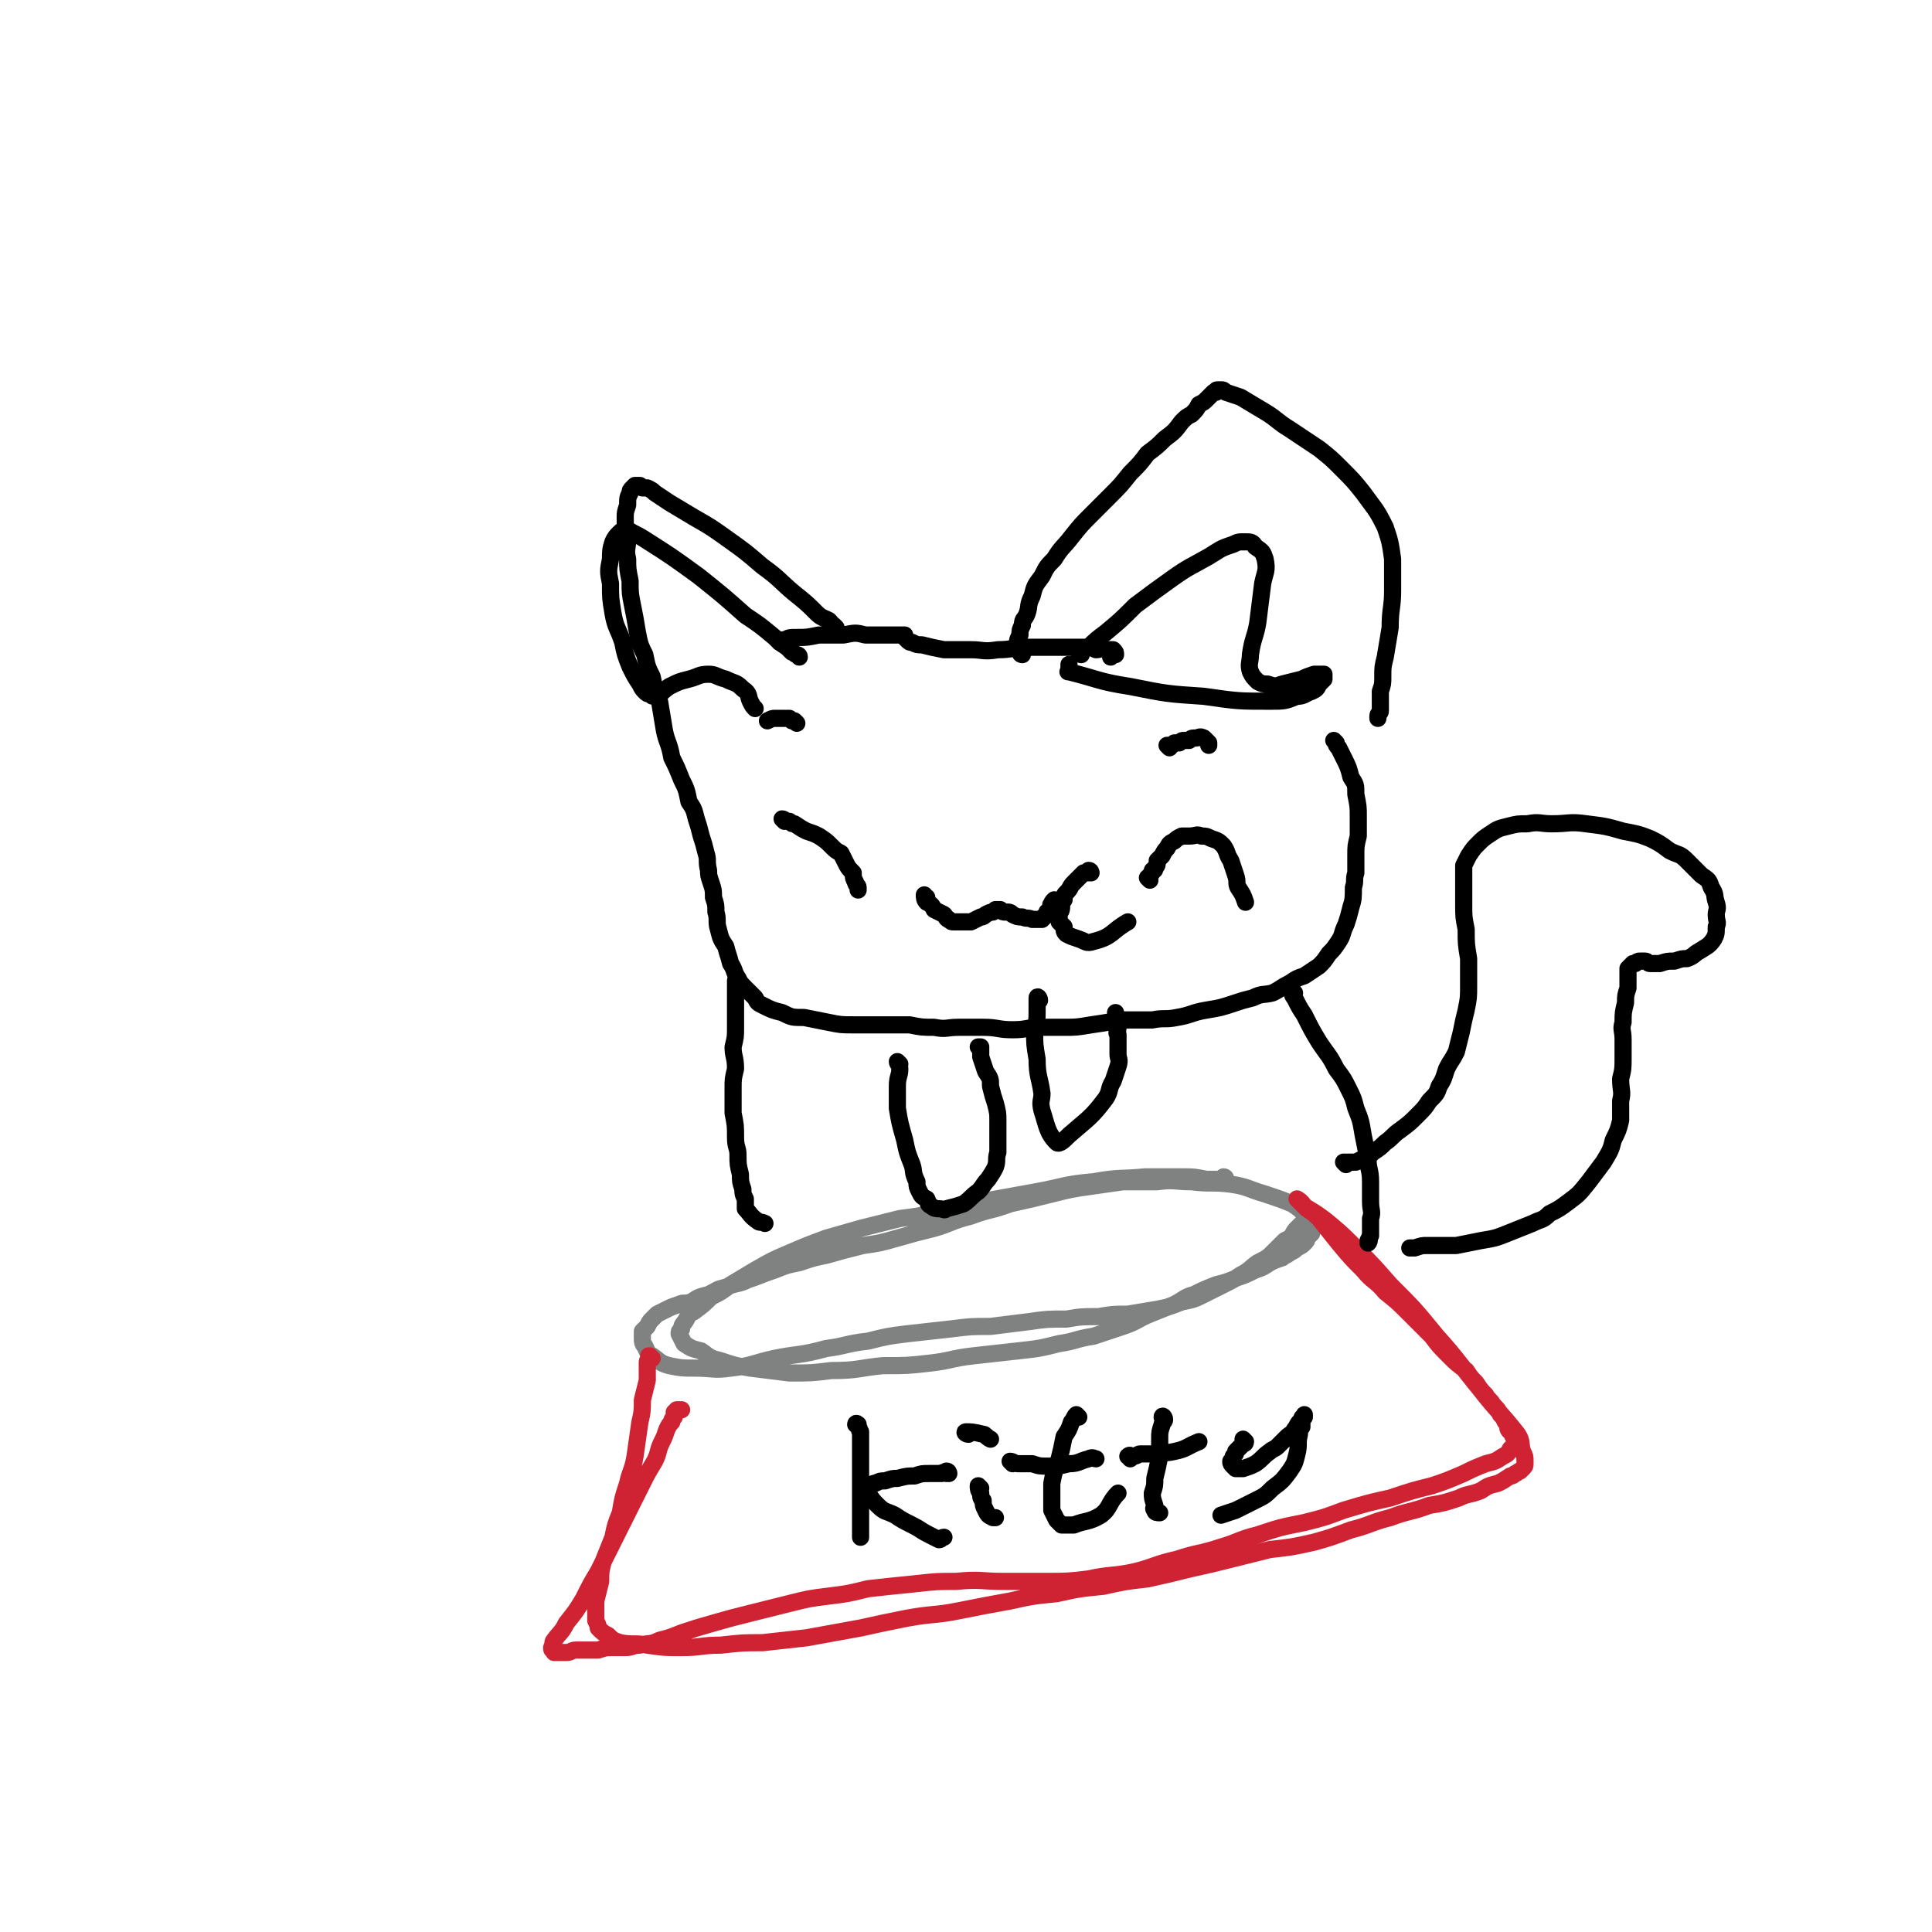 <svg viewBox='0 0 788 788' version='1.1' xmlns='http://www.w3.org/2000/svg' xmlns:xlink='http://www.w3.org/1999/xlink'><g fill='none' stroke='#808282' stroke-width='7' stroke-linecap='round' stroke-linejoin='round'><path d='M500,481c0,0 0,-1 -1,-1 0,0 0,0 0,1 0,0 0,0 0,0 -1,0 -1,0 -2,0 -2,0 -2,0 -5,0 -5,-1 -5,-1 -10,-1 -7,0 -7,0 -15,0 -10,1 -10,0 -21,2 -12,1 -12,2 -23,4 -11,2 -11,2 -22,4 -9,2 -9,2 -18,4 -8,2 -8,2 -16,3 -8,2 -8,2 -16,4 -7,2 -7,2 -14,4 -8,3 -8,3 -15,6 -7,3 -7,3 -14,7 -5,3 -5,3 -10,6 -4,3 -4,3 -8,5 -3,3 -3,3 -7,6 -2,1 -2,1 -3,3 -1,2 -2,2 -2,4 -1,1 -1,1 -1,2 1,2 1,2 2,4 3,2 3,2 7,3 4,3 4,3 8,4 6,2 6,2 12,3 8,1 8,1 16,2 9,0 9,0 17,-1 11,0 11,-1 21,-2 10,0 10,0 19,-1 9,-1 9,-2 18,-3 9,-1 9,-1 18,-2 9,-1 9,-1 17,-3 7,-1 7,-2 14,-3 6,-2 6,-2 12,-4 6,-2 6,-3 11,-5 5,-2 5,-2 10,-4 4,-2 4,-3 8,-4 4,-2 4,-2 9,-4 4,-1 4,-1 9,-3 3,-1 3,-1 7,-3 3,-1 3,-1 6,-3 2,-1 2,-1 5,-2 1,-1 2,-1 3,-2 2,-1 2,-1 3,-2 2,-1 2,-1 3,-2 1,-1 1,-1 1,-2 1,-1 1,-1 2,-2 0,-1 0,-1 1,-2 0,-1 0,-1 -1,-2 0,-2 0,-2 -2,-3 -3,-3 -3,-3 -6,-5 -5,-2 -5,-2 -11,-4 -7,-2 -7,-3 -14,-4 -8,-1 -8,0 -16,-1 -7,0 -7,-1 -14,0 -7,0 -7,0 -14,0 -7,1 -7,1 -14,2 -7,1 -7,1 -15,3 -8,2 -8,2 -17,4 -8,3 -8,2 -16,5 -8,2 -8,3 -15,5 -8,2 -8,2 -15,4 -7,2 -7,2 -14,3 -8,2 -8,2 -15,4 -5,1 -5,1 -11,3 -5,1 -5,1 -10,3 -6,2 -5,2 -11,4 -4,2 -4,1 -9,3 -4,1 -3,1 -7,3 -4,1 -4,1 -7,3 -3,1 -3,0 -5,1 -3,1 -3,1 -5,2 -2,1 -2,1 -4,2 -1,1 -1,1 -2,2 -1,1 -1,1 -2,3 -1,1 -1,1 -2,2 0,1 0,1 0,3 0,1 0,2 1,3 1,2 1,3 3,4 3,2 3,3 7,4 5,1 5,1 10,1 8,0 8,1 15,0 9,-1 9,-2 18,-4 10,-2 10,-1 21,-4 8,-1 8,-2 17,-3 8,-2 8,-2 16,-3 9,-1 9,-1 18,-2 8,-1 8,-1 16,-1 8,-1 8,-1 16,-2 7,-1 7,-1 15,-1 6,-1 6,-1 13,-1 6,-1 6,-1 12,-1 6,-1 6,-1 12,-2 5,-1 5,-1 10,-3 5,-1 5,-1 9,-3 4,-2 4,-2 8,-4 4,-2 4,-2 7,-4 4,-2 4,-3 7,-5 4,-2 4,-2 7,-5 2,-2 2,-2 4,-4 2,-1 2,-1 3,-2 1,-2 1,-2 2,-3 1,-1 1,-1 2,-2 1,-1 1,-1 2,-2 1,-1 1,-1 2,-1 0,-1 0,-1 0,-1 '/></g>
<g fill='none' stroke='#CF2233' stroke-width='7' stroke-linecap='round' stroke-linejoin='round'><path d='M266,554c-1,0 -1,0 -1,-1 -1,0 0,0 0,0 0,1 0,1 0,1 -1,1 -1,1 -1,2 0,3 0,4 0,7 -1,4 -1,4 -2,8 0,4 0,5 -1,9 -1,7 -1,7 -2,14 -1,6 -2,6 -3,11 -2,6 -2,6 -3,12 -2,5 -2,5 -3,10 -2,5 -2,5 -4,10 -1,4 -1,4 -1,8 -1,4 -1,4 -2,8 0,2 0,2 0,4 0,2 0,2 0,4 1,2 1,2 1,3 2,2 2,2 4,3 2,2 2,2 5,3 5,1 6,0 11,1 7,1 7,1 14,1 8,0 8,-1 16,-1 9,-1 9,-1 17,-1 9,-1 9,-1 18,-2 11,-2 11,-2 22,-4 9,-2 9,-2 19,-4 11,-2 11,-1 21,-3 10,-2 10,-2 21,-4 9,-2 9,-2 19,-3 9,-2 9,-2 19,-3 9,-2 9,-2 18,-3 9,-2 9,-2 17,-4 9,-2 9,-2 17,-4 8,-2 8,-2 16,-4 9,-1 9,-1 18,-3 7,-2 7,-2 15,-5 8,-2 8,-3 16,-5 8,-3 8,-2 16,-5 6,-1 6,-1 12,-3 4,-2 4,-1 9,-3 3,-2 3,-2 7,-3 2,-1 2,-1 5,-3 1,0 1,0 2,-1 1,0 1,-1 2,-1 1,-1 1,-1 1,-1 1,-1 1,-1 1,-2 0,-1 0,-1 0,-1 0,-2 0,-2 -1,-4 -1,-3 0,-4 -2,-7 -7,-9 -8,-9 -15,-18 -9,-11 -9,-12 -18,-22 -9,-11 -9,-11 -19,-21 -7,-8 -7,-8 -14,-15 -6,-6 -6,-6 -12,-11 -4,-3 -4,-3 -9,-6 -1,-2 -3,-3 -3,-3 0,0 1,1 2,2 0,0 0,0 0,0 1,1 1,1 2,2 3,2 3,2 5,4 4,5 4,5 8,10 5,6 5,6 10,11 4,5 5,4 9,9 5,4 5,4 9,8 5,5 5,5 10,10 3,4 3,4 7,8 3,3 3,3 7,6 2,3 2,3 4,5 2,3 2,3 4,5 1,2 2,2 3,4 2,2 2,2 3,4 1,1 1,1 2,3 1,1 1,1 1,2 0,1 0,1 1,2 0,0 0,0 1,1 0,1 0,1 1,1 0,0 0,0 0,1 0,0 0,0 0,0 0,1 0,1 0,1 0,0 0,0 0,0 0,1 0,1 0,1 -1,1 -1,1 -2,2 -1,2 -1,2 -3,3 -3,2 -3,2 -7,3 -5,2 -5,2 -9,4 -7,3 -7,3 -13,5 -8,2 -8,2 -17,5 -9,2 -9,2 -19,5 -8,3 -8,3 -16,5 -10,2 -10,2 -19,5 -8,2 -8,3 -15,5 -9,3 -9,2 -18,5 -9,2 -9,3 -17,5 -9,2 -10,1 -19,3 -8,1 -9,1 -17,1 -9,0 -9,0 -18,0 -9,0 -9,-1 -19,0 -8,0 -8,0 -17,1 -10,1 -10,1 -19,2 -8,2 -8,2 -16,3 -8,1 -8,1 -16,3 -8,2 -8,2 -16,4 -8,2 -8,2 -15,4 -7,2 -7,2 -13,4 -5,2 -5,2 -9,3 -4,2 -4,1 -8,2 -3,0 -3,1 -6,1 -3,0 -3,0 -5,0 -3,0 -3,0 -6,1 -2,0 -2,0 -5,0 -2,0 -2,0 -4,0 -2,0 -2,1 -4,1 -1,0 -1,0 -2,0 0,0 0,0 -1,0 -1,0 -1,0 -2,0 0,-1 0,-1 0,-1 -1,0 -1,0 -1,-1 1,-1 0,-2 1,-3 3,-4 3,-3 5,-7 4,-5 4,-5 7,-10 3,-6 3,-6 6,-11 3,-6 3,-6 6,-12 3,-6 3,-6 6,-12 3,-6 3,-6 6,-12 2,-4 2,-4 5,-9 2,-4 1,-4 3,-8 1,-2 1,-2 2,-5 1,-2 1,-2 2,-3 0,-1 0,-1 1,-2 0,-1 0,-1 0,-2 0,0 0,0 1,0 0,-1 0,-1 0,-1 1,0 1,0 1,0 0,0 0,0 1,0 '/></g>
<g fill='none' stroke='#000000' stroke-width='7' stroke-linecap='round' stroke-linejoin='round'><path d='M350,582c0,-1 -1,-1 -1,-1 0,-1 1,0 1,0 0,0 0,1 0,1 1,1 0,1 1,2 0,3 0,3 0,6 0,3 0,3 0,7 0,4 0,4 0,9 0,4 0,4 0,8 0,3 0,3 0,7 0,2 0,2 0,4 0,1 0,1 0,2 '/><path d='M387,601c0,0 0,-1 -1,-1 0,0 0,0 0,1 -1,0 -1,-1 -2,0 -3,0 -3,0 -5,0 -3,0 -3,0 -6,1 -3,0 -3,0 -7,1 -2,0 -2,0 -5,1 -2,0 -2,0 -4,1 -1,0 -1,0 -2,1 -1,0 -1,0 -1,1 -1,1 0,1 0,2 2,3 2,3 4,5 3,3 3,2 7,4 3,2 3,2 7,4 4,2 3,2 7,4 2,1 2,1 4,2 1,0 1,-1 2,-1 '/><path d='M400,607c0,0 -1,-1 -1,-1 0,1 0,2 1,3 0,2 0,2 1,3 0,2 0,2 1,4 1,2 1,2 3,3 0,0 0,0 1,0 '/><path d='M395,585c-1,0 -2,-1 -1,-1 2,0 3,0 7,1 1,0 1,1 3,2 '/><path d='M413,597c0,0 -1,-1 -1,-1 1,0 2,1 3,1 3,0 3,0 6,0 3,1 3,1 7,1 4,0 4,0 8,-1 4,0 4,-1 8,-2 2,-1 2,0 3,0 '/><path d='M440,578c0,0 -1,-1 -1,-1 -1,1 -1,2 -2,3 -1,3 -1,3 -3,6 -1,5 -1,5 -2,9 -2,5 -2,5 -3,10 0,3 0,3 0,6 0,3 0,3 0,5 1,2 1,2 2,4 1,1 1,1 2,2 2,0 3,0 5,0 5,-2 6,-1 11,-4 4,-3 3,-5 7,-9 '/><path d='M461,595c0,-1 -1,-1 -1,-1 1,-1 1,0 2,0 2,0 2,-1 3,-1 3,0 3,0 5,0 4,-1 5,0 9,-1 5,-1 5,-2 10,-4 '/><path d='M475,579c0,-1 -1,-2 -1,-1 0,0 1,0 1,1 0,1 -1,1 -1,2 -1,3 -1,3 -1,6 0,4 0,4 0,7 -1,5 -1,5 -2,9 0,3 0,3 -1,6 0,2 0,2 1,5 0,1 -1,1 0,2 0,1 1,1 2,1 '/><path d='M508,588c0,0 -1,-1 -1,-1 0,0 1,1 1,1 0,1 -1,1 -1,1 -1,1 -1,1 -1,1 -1,1 -1,1 -2,2 0,1 0,1 -1,2 0,1 0,1 -1,2 0,1 0,1 1,2 0,0 0,0 1,1 2,0 2,0 3,0 3,-1 3,-1 5,-2 3,-2 3,-3 6,-5 1,-1 2,-1 3,-2 2,-2 2,-2 4,-4 1,-1 2,-1 3,-3 1,-1 1,-2 2,-3 1,-1 1,-1 2,-2 0,0 0,0 0,0 0,-1 0,-1 0,-1 0,0 0,0 0,1 -1,0 -1,0 -1,1 0,1 0,1 0,3 -1,1 -1,1 -1,3 -1,4 0,4 -1,8 -1,4 -1,4 -3,7 -3,4 -3,4 -7,7 -3,3 -3,3 -7,5 -4,2 -4,2 -8,4 -3,1 -3,1 -6,2 '/><path d='M319,262c0,0 0,0 -1,-1 0,0 0,0 0,1 0,0 0,0 0,0 0,-1 1,-1 2,-1 2,-1 2,-1 5,-1 4,0 4,0 9,-1 5,0 5,0 10,0 5,-1 5,-1 9,0 3,0 3,0 6,0 2,0 2,0 5,0 1,0 1,0 2,0 1,0 1,0 2,0 1,0 1,0 1,0 0,0 0,0 0,0 0,0 0,0 0,0 0,1 0,1 0,1 1,1 1,1 1,1 1,1 1,1 2,1 2,1 2,1 4,1 4,1 4,1 9,2 5,0 5,0 11,0 5,0 5,1 11,0 6,0 6,-1 12,-1 5,0 5,0 9,0 3,0 3,0 6,0 3,0 3,0 5,0 2,0 2,0 5,0 1,0 1,0 3,1 2,0 2,-1 4,0 1,0 1,0 2,0 1,0 1,0 1,0 1,1 1,1 1,2 -1,0 -1,0 -2,1 '/><path d='M417,267c-1,0 -1,-1 -1,-1 0,0 0,0 0,0 0,0 0,0 0,-1 0,0 -1,0 -1,-1 0,-1 0,-1 0,-2 0,-1 0,-1 1,-3 0,-2 0,-2 1,-4 0,-3 1,-2 2,-5 1,-3 0,-3 2,-7 1,-4 1,-4 4,-8 2,-4 2,-4 5,-7 3,-5 4,-5 7,-9 4,-5 4,-5 8,-9 4,-4 4,-4 8,-8 4,-4 4,-4 8,-9 4,-4 4,-4 7,-8 4,-3 4,-3 7,-6 4,-3 4,-3 7,-7 2,-2 2,-2 4,-3 2,-2 2,-2 3,-4 2,-1 2,-1 3,-2 1,-1 1,-1 2,-2 0,0 0,0 1,-1 0,0 1,0 1,0 0,-1 0,-1 1,-1 0,0 0,0 0,0 0,0 0,0 1,0 1,0 1,0 2,1 3,1 3,1 6,2 5,3 5,3 10,6 5,3 5,4 10,7 6,4 6,4 12,8 5,4 5,4 9,8 5,5 5,5 9,10 5,7 5,6 9,14 2,6 2,6 3,13 0,6 0,7 0,13 0,7 -1,7 -1,15 -1,6 -1,6 -2,12 -1,4 -1,4 -1,8 0,3 0,3 -1,6 0,2 0,2 0,3 0,2 0,2 0,3 0,1 0,1 0,2 0,1 -1,1 -1,2 0,1 0,1 0,1 '/><path d='M341,256c0,0 0,0 -1,-1 0,0 0,1 0,1 0,0 0,0 0,0 -1,-2 -1,-2 -2,-3 -2,-1 -3,-1 -5,-3 -4,-4 -4,-4 -9,-8 -6,-5 -6,-6 -13,-11 -7,-6 -7,-6 -14,-11 -7,-5 -7,-5 -14,-9 -5,-3 -5,-3 -10,-6 -3,-2 -3,-2 -6,-4 -1,-1 -1,-1 -3,-2 -1,0 -1,0 -2,0 -1,-1 -1,-1 -1,-1 -1,0 -1,0 -2,0 0,0 0,0 -1,1 -1,1 -1,1 -1,2 -1,2 -1,2 -1,5 -1,3 -1,3 -1,5 0,5 0,5 1,9 0,4 -1,4 0,8 0,4 0,4 1,9 0,5 0,5 1,10 1,5 1,5 2,11 1,5 1,5 3,9 1,5 1,5 3,9 1,5 1,5 3,10 1,6 1,6 2,12 1,5 2,5 3,11 2,4 2,4 4,9 2,4 2,4 3,9 2,3 2,3 3,7 1,3 1,3 2,7 1,3 1,3 2,7 1,3 0,3 1,7 0,2 0,2 1,5 1,3 1,3 1,6 1,3 1,3 1,6 1,3 0,4 1,7 1,4 1,4 3,7 1,4 1,3 2,7 2,3 1,3 3,6 1,2 1,2 3,4 2,2 2,2 4,4 1,2 1,2 3,3 4,2 4,2 8,3 4,2 4,2 9,2 5,1 5,1 10,2 5,1 5,1 10,1 7,0 7,0 13,0 5,0 5,0 10,0 5,1 5,1 10,1 5,1 5,0 10,0 5,0 5,0 10,0 6,0 6,1 12,1 6,0 6,-1 11,-1 5,0 5,0 10,0 5,0 5,0 11,-1 7,-1 6,-1 13,-2 6,0 6,0 12,0 5,-1 5,0 10,-1 6,-1 6,-2 12,-3 6,-1 6,-1 12,-3 3,-1 3,-1 7,-2 4,-2 4,-1 8,-2 4,-2 3,-2 7,-4 3,-2 3,-2 6,-3 3,-2 3,-2 6,-4 2,-2 2,-2 4,-5 2,-2 2,-2 4,-5 2,-3 1,-3 3,-7 1,-3 1,-3 2,-7 1,-3 1,-4 1,-8 1,-3 0,-3 1,-6 0,-4 0,-4 0,-7 0,-4 0,-4 1,-8 0,-4 0,-4 0,-8 0,-4 0,-4 -1,-9 0,-4 0,-4 -2,-7 -1,-4 -1,-4 -3,-8 -1,-2 -1,-2 -2,-4 -1,-1 -1,-1 -1,-2 -1,-1 -1,-1 -1,-1 '/><path d='M320,335c0,0 -1,-1 -1,-1 1,0 1,1 3,1 1,1 1,1 2,1 3,2 3,2 5,3 3,1 3,1 5,2 3,2 3,2 5,4 2,2 2,2 4,3 1,2 1,2 2,4 1,2 1,2 3,4 0,2 0,2 1,4 0,1 1,1 1,2 0,0 0,0 0,1 '/><path d='M378,366c-1,0 -1,-1 -1,-1 0,1 0,2 1,3 2,1 2,1 3,3 2,1 2,1 4,2 1,1 1,2 2,2 1,1 1,1 2,1 1,0 1,0 2,0 1,0 1,0 2,0 2,0 2,0 3,0 2,-1 2,-1 4,-2 1,0 1,0 2,-1 2,-1 2,-1 3,-1 1,-1 1,-1 1,-1 1,0 1,0 1,0 1,0 1,0 1,0 0,0 0,0 0,0 1,1 1,1 2,1 2,0 2,0 3,1 2,1 2,1 4,1 2,1 2,0 4,1 1,0 1,0 2,0 1,0 1,0 2,0 1,-1 0,-1 1,-1 1,-1 1,-1 1,-2 1,0 1,0 1,-1 0,0 0,0 1,-1 0,-1 -1,-1 0,-1 0,-1 0,-1 1,-2 '/><path d='M445,356c0,0 0,-1 -1,-1 0,0 0,1 0,1 -1,0 -1,0 -2,0 -1,1 -1,1 -2,2 -1,1 -1,1 -2,2 -2,2 -1,2 -3,4 -1,1 -1,1 -1,3 -1,1 -1,1 -1,3 0,2 -1,2 -1,3 0,2 0,2 0,3 1,1 1,1 2,2 0,2 0,2 1,3 2,1 2,1 5,2 3,1 3,2 6,1 8,-2 7,-4 14,-8 '/><path d='M469,359c0,0 -1,-1 -1,-1 0,0 1,0 1,0 0,0 0,0 0,-1 1,-1 1,-1 1,-2 1,0 1,0 1,-1 1,-1 1,-1 1,-3 1,-1 1,-1 2,-2 1,-2 1,-2 2,-3 1,-2 1,-2 3,-3 1,-1 1,-1 3,-2 1,0 2,0 3,0 3,0 3,-1 5,0 2,0 2,0 4,1 3,1 3,1 5,3 2,3 1,3 3,6 1,3 1,3 2,6 1,3 0,3 1,5 2,3 2,3 3,6 0,0 0,0 0,0 '/><path d='M301,401c0,0 -1,-1 -1,-1 0,0 0,1 0,1 0,2 0,2 0,3 0,2 0,2 0,3 0,3 0,3 0,6 0,3 0,3 0,6 0,4 0,4 -1,8 0,4 1,4 1,9 -1,4 -1,4 -1,8 0,5 0,5 0,10 1,5 1,5 1,10 0,4 1,4 1,7 0,4 0,4 1,8 0,3 0,3 1,6 0,2 0,2 1,4 0,2 0,2 0,4 2,2 2,3 5,5 1,1 1,0 3,1 '/><path d='M367,434c0,0 -1,-1 -1,-1 0,1 1,1 1,3 0,3 -1,3 -1,7 0,5 0,5 0,9 1,6 1,6 3,13 1,5 1,5 3,10 1,3 0,3 2,7 0,2 0,2 1,4 1,2 1,2 3,3 1,2 0,2 2,3 1,1 2,1 3,1 2,0 2,1 3,0 4,-1 4,-1 7,-2 3,-2 3,-3 6,-5 2,-2 2,-3 4,-5 2,-3 2,-3 3,-5 1,-3 0,-3 1,-6 0,-2 0,-2 0,-4 0,-5 0,-5 0,-9 0,-3 0,-3 -1,-7 -1,-3 -1,-3 -2,-7 0,-3 0,-3 -2,-6 -1,-3 -1,-3 -2,-6 0,-1 0,-1 0,-3 0,0 0,-1 0,-1 0,0 -1,0 -1,0 '/><path d='M424,408c0,-1 -1,-2 -1,-1 0,1 0,2 0,5 0,4 0,4 -1,9 0,5 0,5 1,11 0,7 1,7 2,14 0,3 -1,3 0,7 2,6 2,9 6,13 1,1 3,-1 5,-3 8,-7 9,-7 15,-15 2,-3 1,-4 3,-7 1,-3 1,-3 2,-6 1,-3 0,-3 0,-5 0,-2 0,-2 0,-4 0,-2 0,-2 0,-4 -1,-1 0,-1 0,-3 -1,-1 0,-1 0,-2 -1,-2 -1,-2 -1,-4 '/><path d='M528,405c0,0 -1,-1 -1,-1 0,1 0,2 1,3 2,4 2,4 4,7 3,6 3,6 6,11 4,6 4,5 7,11 3,4 3,4 5,8 2,4 2,4 3,8 2,5 2,5 3,11 1,5 1,5 2,10 0,4 1,4 1,9 0,4 0,4 0,8 0,4 1,4 0,7 0,3 0,3 0,7 -1,1 0,2 -1,3 0,0 0,0 0,-1 '/><path d='M549,475c-1,-1 -1,-1 -1,-1 0,0 0,0 1,0 0,0 0,0 1,0 1,0 1,0 3,0 2,-1 2,-1 4,-2 2,-1 2,-1 3,-2 3,-2 3,-2 5,-4 3,-2 3,-3 6,-5 4,-3 4,-3 7,-6 3,-3 3,-3 5,-6 3,-3 3,-3 4,-6 2,-3 2,-4 3,-7 2,-4 2,-3 4,-7 1,-4 1,-4 2,-8 1,-5 1,-5 2,-9 1,-5 1,-5 1,-10 0,-5 0,-5 0,-11 -1,-6 -1,-6 -1,-12 -1,-5 -1,-5 -1,-10 0,-4 0,-4 0,-7 0,-3 0,-3 0,-5 0,-2 0,-2 0,-4 1,-2 1,-2 2,-4 2,-3 2,-3 4,-5 2,-2 2,-2 5,-4 3,-2 3,-2 7,-3 4,-1 4,-1 8,-1 5,-1 5,0 10,0 7,0 7,-1 14,0 8,1 8,1 15,3 5,1 6,1 11,3 4,2 4,2 8,5 4,2 4,1 7,4 3,3 3,3 6,6 3,2 3,2 4,5 2,3 1,3 2,6 1,3 0,3 0,5 0,3 1,3 0,5 0,3 0,3 -1,5 -2,3 -3,3 -6,5 -2,1 -2,2 -5,3 -2,0 -2,0 -5,1 -3,0 -3,0 -6,1 -2,0 -2,0 -4,0 -1,0 -1,-1 -2,-1 -1,0 -1,0 -2,0 -1,0 -1,0 -2,1 -1,0 -1,0 -1,0 -1,1 -1,1 -2,2 0,1 0,1 0,2 0,3 0,3 0,6 -1,3 -1,3 -1,6 -1,4 -1,4 -1,8 -1,3 0,3 0,7 0,4 0,4 0,7 0,5 0,5 -1,9 0,5 1,5 0,9 0,4 0,4 0,8 -1,4 -1,4 -3,8 -1,4 -1,4 -4,9 -3,4 -3,4 -6,8 -4,5 -4,5 -8,8 -4,3 -4,3 -8,5 -3,3 -3,2 -7,4 -5,2 -5,2 -10,4 -5,2 -5,2 -11,3 -5,1 -5,1 -10,2 -4,0 -4,0 -7,0 -3,0 -3,0 -5,0 -2,0 -2,0 -5,1 -1,0 -1,0 -2,0 '/><path d='M477,305c0,0 -1,-1 -1,-1 0,0 1,0 1,0 0,0 0,0 1,0 0,0 0,0 0,0 1,-1 1,-1 1,-1 1,0 1,0 2,0 1,-1 1,-1 2,-1 1,0 1,0 2,0 1,-1 1,-1 3,-1 1,0 1,-1 3,0 1,1 1,1 2,2 0,0 0,0 0,1 '/><path d='M325,295c0,0 -1,-1 -1,-1 0,0 0,0 -1,0 0,0 0,0 -1,-1 -1,0 -1,0 -2,0 -1,0 -1,0 -2,0 -1,0 -1,0 -2,0 -1,0 -1,0 -3,1 '/><path d='M441,267c0,0 -1,0 -1,-1 1,-1 2,-1 4,-2 3,-3 3,-3 7,-6 6,-5 6,-5 12,-11 8,-6 8,-6 15,-11 7,-5 8,-5 15,-9 5,-3 4,-3 10,-5 2,-1 2,-1 5,-1 2,0 3,0 4,2 3,2 3,2 4,5 1,5 0,5 -1,10 -1,8 -1,8 -2,16 -1,6 -2,6 -3,13 0,3 -1,4 0,7 1,2 1,2 3,4 2,1 2,1 4,1 3,1 3,1 6,0 4,-1 4,-1 8,-2 2,-1 2,-1 5,-2 1,0 1,0 2,0 1,0 1,0 2,0 0,1 0,1 0,2 -1,1 -1,1 -2,2 -1,2 -1,2 -3,3 -3,1 -3,2 -6,2 -5,2 -5,2 -11,2 -13,0 -13,0 -27,-2 -15,-1 -15,-1 -30,-4 -13,-2 -13,-3 -25,-6 -1,0 0,0 0,0 1,-1 0,-1 0,-1 0,-1 0,-1 0,-2 '/><path d='M326,268c0,-1 -1,-1 -1,-1 0,0 0,0 0,0 -1,0 -1,-1 -2,-1 -1,-1 -1,-1 -2,-2 -3,-2 -3,-2 -5,-4 -6,-5 -6,-5 -12,-9 -9,-8 -9,-8 -19,-16 -11,-8 -11,-8 -22,-15 -3,-2 -4,-2 -7,-4 -1,0 -1,0 -1,1 -1,0 -1,-1 -2,0 -2,2 -2,2 -3,4 -1,3 -1,4 -1,7 -1,5 -1,5 0,10 0,6 0,6 1,12 1,6 2,6 4,12 1,5 1,5 3,10 2,4 2,4 4,7 1,2 1,2 2,3 1,1 1,1 2,1 1,1 1,1 2,1 3,-1 3,-2 6,-4 4,-2 4,-2 8,-3 4,-1 4,-2 8,-2 3,0 3,1 7,2 4,2 4,1 7,4 3,2 2,3 3,5 1,2 1,2 2,3 '/></g>
</svg>